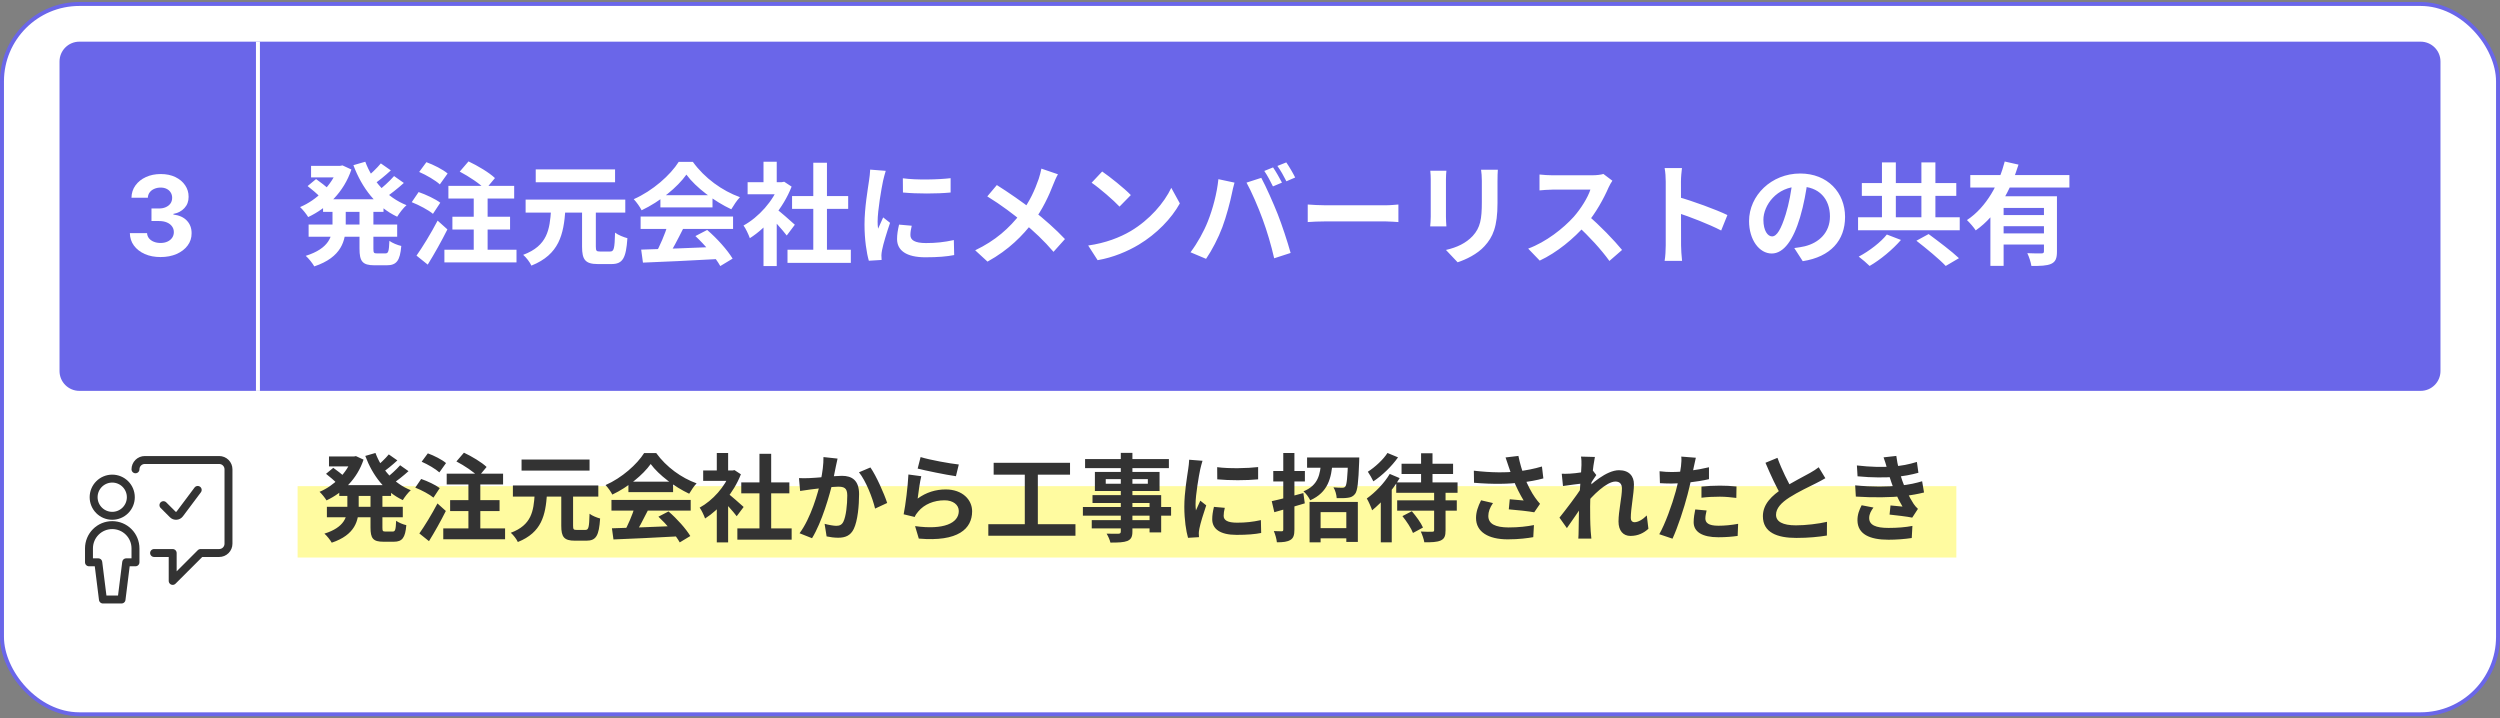 <svg xmlns="http://www.w3.org/2000/svg" width="630" height="181" viewBox="0 0 630 181" fill="none"><rect x="0" y="0" width="630" height="181" fill="#808080" stroke="none"/><rect x="0.5" y="1" width="629" height="179" rx="19.5" fill="white"></rect><rect x="0.5" y="1" width="629" height="179" rx="19.5" stroke="#6A66E9"></rect><g clip-path="url(#clip0_85_21259)"><rect x="75" y="122.5" width="543" height="18" fill="#FFFBA0"></rect><path d="M85.496 122.26H98.552V124.972H85.496V122.26ZM82.904 115.036H89.696V117.532H82.904V115.036ZM82.376 127.708H101.504V130.348H82.376V127.708ZM88.688 115.036H89.192L89.696 114.94L91.616 115.828C89.984 120.724 86.384 124.156 82.28 126.1C81.896 125.452 81.104 124.468 80.528 123.94C84.104 122.452 87.44 119.188 88.688 115.54V115.036ZM87.536 123.628H90.392V127.78C90.392 131.188 89.528 134.764 83.6 136.756C83.24 136.108 82.352 134.98 81.752 134.476C86.864 132.868 87.536 130.204 87.536 127.732V123.628ZM94.616 114.148C96.152 118.276 99.296 121.852 103.52 123.532C102.848 124.108 101.96 125.26 101.504 126.028C97.04 123.916 93.92 119.884 92.048 114.892L94.616 114.148ZM82.16 119.404L83.984 117.892C84.896 118.54 86.144 119.476 86.768 120.124L84.872 121.78C84.296 121.156 83.096 120.124 82.16 119.404ZM97.976 114.508L100.136 116.02C98.888 117.172 97.424 118.372 96.296 119.116L94.568 117.796C95.648 116.956 97.136 115.54 97.976 114.508ZM100.832 117.244L102.944 118.732C101.648 119.908 100.064 121.156 98.84 121.972L97.112 120.652C98.288 119.788 99.896 118.324 100.832 117.244ZM93.368 123.748H96.368V132.94C96.368 133.828 96.464 133.948 97.136 133.948C97.424 133.948 98.624 133.948 98.96 133.948C99.608 133.948 99.728 133.492 99.824 131.236C100.424 131.692 101.6 132.172 102.392 132.34C102.128 135.532 101.36 136.516 99.248 136.516C98.72 136.516 97.136 136.516 96.608 136.516C93.992 136.516 93.368 135.652 93.368 132.94V123.748ZM115.016 116.284L116.912 114.076C118.856 114.988 121.4 116.5 122.624 117.676L120.56 120.148C119.456 118.948 116.984 117.316 115.016 116.284ZM113.432 126.028H125.888V128.788H113.432V126.028ZM111.704 133.156H127.28V135.892H111.704V133.156ZM112.568 119.356H126.776V122.092H112.568V119.356ZM118.04 120.268H121.04V134.38H118.04V120.268ZM106.256 116.356L107.816 114.244C109.352 114.796 111.392 115.828 112.4 116.692L110.72 119.044C109.784 118.18 107.816 117.028 106.256 116.356ZM104.648 122.884L106.136 120.7C107.696 121.228 109.784 122.212 110.816 123.004L109.232 125.404C108.272 124.588 106.232 123.508 104.648 122.884ZM105.68 134.428C106.952 132.628 108.8 129.628 110.24 126.868L112.352 128.764C111.08 131.308 109.544 134.044 108.104 136.372L105.68 134.428ZM141.44 124.18H144.416V132.484C144.416 133.42 144.56 133.54 145.328 133.54C145.664 133.54 147.08 133.54 147.512 133.54C148.328 133.54 148.472 132.94 148.568 129.46C149.192 129.964 150.464 130.468 151.232 130.66C150.944 135.004 150.224 136.252 147.776 136.252C147.224 136.252 145.4 136.252 144.872 136.252C142.136 136.252 141.44 135.316 141.44 132.508V124.18ZM129.248 122.332H150.776V125.14H129.248V122.332ZM131.432 115.804H148.568V118.588H131.432V115.804ZM134.744 124.54H137.84C137.456 129.82 136.544 134.164 130.496 136.588C130.184 135.868 129.368 134.812 128.72 134.26C134 132.292 134.456 128.764 134.744 124.54ZM154.208 133.132C158.504 133.012 165.176 132.772 171.224 132.508L171.128 135.148C165.248 135.484 158.912 135.772 154.592 135.94L154.208 133.132ZM154.088 125.98H174.056V128.668H154.088V125.98ZM158.36 121.372H169.616V124.012H158.36V121.372ZM159.968 127.732L163.256 128.644C162.128 130.9 160.832 133.396 159.752 135.004L157.232 134.164C158.216 132.412 159.368 129.748 159.968 127.732ZM165.92 130.204L168.464 128.884C170.624 130.732 172.856 133.252 173.96 135.076L171.296 136.684C170.288 134.86 167.984 132.124 165.92 130.204ZM163.976 116.932C162.032 119.668 158.288 122.74 154.304 124.636C153.968 123.94 153.2 122.86 152.6 122.236C156.704 120.436 160.544 117.004 162.32 114.172H165.368C167.912 117.7 171.728 120.436 175.544 121.804C174.848 122.524 174.2 123.556 173.672 124.42C170.072 122.74 166.016 119.716 163.976 116.932ZM185.816 133.156H199.496V135.988H185.816V133.156ZM186.8 121.564H198.92V124.324H186.8V121.564ZM191.384 114.364H194.336V134.524H191.384V114.364ZM177.2 118.564H185.072V121.18H177.2V118.564ZM180.632 126.772L183.488 123.364V136.684H180.632V126.772ZM180.632 114.148H183.488V119.788H180.632V114.148ZM183.2 124.18C184.04 124.756 186.752 127.156 187.4 127.756L185.648 130.084C184.712 128.836 182.696 126.628 181.616 125.572L183.2 124.18ZM184.016 118.564H184.592L185.096 118.468L186.704 119.524C184.88 124.204 181.256 128.404 177.68 130.66C177.416 129.892 176.744 128.476 176.312 127.924C179.576 126.148 182.744 122.62 184.016 119.092V118.564ZM211.064 115.564C210.92 116.188 210.776 116.956 210.632 117.556C210.416 118.636 210.104 120.124 209.864 121.348C209.072 124.732 207.128 131.572 204.632 135.628L201.488 134.38C204.344 130.54 206.144 124.204 206.816 121.18C207.272 119.02 207.536 116.98 207.512 115.18L211.064 115.564ZM219.344 117.796C220.808 119.884 222.824 124.444 223.568 126.748L220.52 128.164C219.896 125.476 218.192 121.156 216.464 119.02L219.344 117.796ZM201.344 120.484C202.208 120.532 203.024 120.508 203.912 120.484C205.832 120.436 210.368 119.908 212.168 119.908C214.688 119.908 216.488 121.036 216.488 124.516C216.488 127.348 216.152 131.236 215.144 133.3C214.328 134.98 213.008 135.508 211.208 135.508C210.272 135.508 209.144 135.364 208.304 135.172L207.8 132.004C208.736 132.268 210.104 132.508 210.728 132.508C211.544 132.508 212.144 132.268 212.528 131.476C213.2 130.132 213.512 127.204 213.512 124.852C213.512 122.932 212.672 122.644 211.184 122.644C209.744 122.644 205.616 123.172 204.296 123.34C203.6 123.436 202.352 123.604 201.632 123.724L201.344 120.484ZM231.992 115.18C234.272 115.9 239.504 116.836 241.616 117.052L240.896 120.004C238.448 119.668 233.12 118.564 231.248 118.084L231.992 115.18ZM232.16 120.004C231.824 121.348 231.416 124.252 231.248 125.644C233.408 124.06 235.808 123.34 238.328 123.34C242.528 123.34 244.976 125.932 244.976 128.836C244.976 133.228 241.496 136.588 231.536 135.724L230.6 132.58C237.824 133.588 241.616 131.836 241.616 128.764C241.616 127.204 240.152 126.076 238.04 126.076C235.328 126.076 232.904 127.084 231.392 128.908C230.96 129.412 230.696 129.796 230.504 130.276L227.72 129.604C228.2 127.252 228.776 122.548 228.92 119.572L232.16 120.004ZM250.4 116.62H269.648V119.62H250.4V116.62ZM249.056 132.1H271.016V135.004H249.056V132.1ZM258.248 118.252H261.536V133.252H258.248V118.252ZM282.44 114.124H285.368V133.924C285.368 135.34 285.008 135.916 284.096 136.324C283.16 136.684 281.864 136.732 279.824 136.732C279.68 136.06 279.224 135.052 278.864 134.476C280.016 134.524 281.432 134.5 281.84 134.5C282.296 134.476 282.44 134.332 282.44 133.924V114.124ZM273.44 115.684H294.56V117.964H273.44V115.684ZM278.648 120.748V121.9H289.256V120.748H278.648ZM275.912 118.924H292.208V123.724H275.912V118.924ZM275.312 124.78H292.616V134.164H289.688V126.748H275.312V124.78ZM272.888 127.756H295.112V129.94H272.888V127.756ZM275.12 131.068H291.248V133.156H275.12V131.068ZM306.728 117.724C309.68 118.132 314.48 118.012 317.048 117.7V120.796C314.12 121.084 309.752 121.084 306.752 120.796L306.728 117.724ZM308.648 127.972C308.456 128.788 308.36 129.364 308.36 129.988C308.36 131.068 309.296 131.716 311.744 131.716C313.88 131.716 315.656 131.524 317.744 131.068L317.816 134.308C316.256 134.62 314.312 134.788 311.6 134.788C307.472 134.788 305.48 133.3 305.48 130.852C305.48 129.892 305.624 128.956 305.912 127.732L308.648 127.972ZM303.032 116.116C302.864 116.62 302.552 117.844 302.456 118.276C302.12 119.86 301.28 124.66 301.28 127.06C301.28 127.54 301.304 128.14 301.376 128.62C301.736 127.804 302.12 126.988 302.48 126.172L303.968 127.348C303.272 129.364 302.48 131.956 302.24 133.228C302.168 133.588 302.096 134.116 302.096 134.356C302.12 134.62 302.12 135.028 302.144 135.364L299.384 135.532C298.904 133.9 298.448 130.972 298.448 127.708C298.448 124.084 299.168 120.052 299.432 118.18C299.528 117.532 299.648 116.62 299.672 115.852L303.032 116.116ZM320.48 126.292C322.52 125.86 325.544 125.044 328.448 124.252L328.808 126.844C326.192 127.636 323.36 128.452 321.128 129.076L320.48 126.292ZM320.864 118.684H328.832V121.324H320.864V118.684ZM323.384 114.148H326.192V133.444C326.192 134.836 325.952 135.604 325.184 136.06C324.416 136.54 323.36 136.66 321.776 136.66C321.704 135.892 321.368 134.644 321.008 133.828C321.848 133.876 322.712 133.876 323 133.876C323.288 133.876 323.384 133.78 323.384 133.444V114.148ZM331.544 133.084H340.16V135.652H331.544V133.084ZM329.384 115.276H340.184V117.868H329.384V115.276ZM330.008 126.484H342.176V136.564H339.272V129.052H332.792V136.66H330.008V126.484ZM339.728 115.276H342.536C342.536 115.276 342.536 115.996 342.512 116.356C342.32 121.54 342.104 123.7 341.456 124.492C340.952 125.116 340.424 125.332 339.704 125.428C339.056 125.548 337.976 125.548 336.848 125.524C336.8 124.684 336.488 123.532 336.032 122.812C336.968 122.908 337.832 122.908 338.24 122.908C338.6 122.908 338.792 122.86 339.008 122.62C339.392 122.164 339.56 120.388 339.728 115.708V115.276ZM332.936 116.212H335.84C335.504 120.556 334.664 124.06 330.176 126.076C329.864 125.38 329.096 124.324 328.472 123.82C332.216 122.284 332.696 119.548 332.936 116.212ZM353.192 116.86H366.176V119.452H353.192V116.86ZM352.088 126.076H367.112V128.692H352.088V126.076ZM351.848 121.564H367.304V124.18H351.848V121.564ZM358.112 114.22H360.992V122.908H358.112V114.22ZM361.4 123.724H364.28V133.636C364.28 135.052 364.016 135.772 363.056 136.204C362.072 136.636 360.752 136.66 358.928 136.66C358.808 135.868 358.4 134.716 358.04 133.948C359.216 134.02 360.536 134.02 360.92 133.996C361.28 133.996 361.4 133.9 361.4 133.588V123.724ZM353.408 130.06L355.784 128.836C356.84 130.06 358.088 131.764 358.592 132.94L356.072 134.308C355.64 133.156 354.464 131.356 353.408 130.06ZM350.216 119.428L352.712 120.484C351.008 123.436 348.248 126.604 345.776 128.596C345.584 127.948 344.864 126.316 344.432 125.62C346.52 124.132 348.848 121.756 350.216 119.428ZM349.64 114.148L352.304 115.252C350.744 117.484 348.32 119.836 346.088 121.3C345.8 120.652 345.104 119.476 344.696 118.876C346.52 117.724 348.632 115.756 349.64 114.148ZM347.96 124.78L350.6 122.116L350.72 122.188V136.66H347.96V124.78ZM380.144 117.484C379.976 116.932 379.688 116.068 379.4 115.276L382.64 114.892C383 116.74 383.576 118.636 384.152 120.172C384.896 122.188 386.024 124.252 386.816 125.356C387.224 125.956 387.656 126.46 388.088 126.964L386.624 129.1C385.28 128.836 382.232 128.524 380.216 128.356L380.456 125.812C381.632 125.932 383.216 126.052 383.96 126.124C383.096 124.708 382.04 122.692 381.296 120.7C380.768 119.38 380.432 118.276 380.144 117.484ZM371.408 118.612C375.896 119.14 379.544 119.116 382.424 118.804C384.56 118.54 386.672 118.132 388.568 117.556L388.928 120.556C387.344 121.012 385.28 121.372 383.36 121.588C380.168 121.972 376.376 122.068 371.456 121.66L371.408 118.612ZM376.232 126.772C375.44 127.924 375.056 128.98 375.056 130.012C375.056 132.052 376.856 132.892 380.144 132.916C382.76 132.916 384.872 132.652 386.552 132.316L386.384 135.364C385.016 135.604 382.856 135.916 379.952 135.916C375.032 135.916 371.96 134.02 371.96 130.54C371.96 129.076 372.416 127.708 373.232 126.076L376.232 126.772ZM415.4 133.252C414.272 134.284 412.832 135.052 410.864 135.052C409.064 135.052 407.864 133.756 407.864 131.428C407.864 128.812 408.728 125.308 408.728 123.1C408.728 121.924 408.128 121.348 407.096 121.348C404.864 121.348 401.288 124.876 399.368 127.324L399.344 123.628C400.808 122.092 404.816 118.492 407.984 118.492C410.576 118.492 411.752 120.028 411.752 122.044C411.752 124.516 410.96 128.044 410.96 130.54C410.96 131.164 411.296 131.596 411.896 131.596C412.784 131.596 413.912 130.972 414.992 129.892L415.4 133.252ZM398.816 121.828C397.736 121.948 395.456 122.236 393.872 122.476L393.56 119.38C394.232 119.404 394.784 119.404 395.648 119.356C397.16 119.284 400.232 118.828 401.312 118.468L402.272 119.716C401.864 120.268 401.12 121.444 400.712 122.068L399.32 126.58C398.264 128.116 396.128 131.332 394.856 133.084L392.984 130.444C394.496 128.572 397.376 124.78 398.576 122.884L398.624 122.26L398.816 121.828ZM398.528 117.196C398.528 116.524 398.552 115.804 398.408 115.06L401.912 115.156C401.504 117.076 400.712 123.364 400.712 127.66C400.712 129.604 400.712 131.644 400.856 133.876C400.88 134.308 400.976 135.196 401.024 135.724H397.736C397.784 135.172 397.808 134.332 397.808 133.948C397.832 131.62 397.856 130.012 397.928 127.012C398 124.876 398.528 118.156 398.528 117.196ZM427.352 115.348C427.184 116.02 426.968 117.1 426.848 117.628C426.512 119.26 425.912 122.188 425.264 124.636C424.4 127.996 422.792 132.892 421.472 135.748L418.136 134.62C419.552 132.196 421.376 127.18 422.288 123.82C422.888 121.564 423.44 118.924 423.608 117.508C423.728 116.62 423.752 115.636 423.68 115.06L427.352 115.348ZM421.232 118.948C424.16 118.948 427.544 118.492 430.664 117.748V120.748C427.688 121.444 423.92 121.852 421.208 121.852C420.032 121.852 419.144 121.804 418.304 121.756L418.208 118.756C419.456 118.9 420.248 118.948 421.232 118.948ZM428.768 122.62C430.112 122.476 431.84 122.38 433.4 122.38C434.768 122.38 436.208 122.452 437.6 122.596L437.552 125.476C436.328 125.332 434.864 125.164 433.424 125.164C431.768 125.164 430.28 125.236 428.768 125.428V122.62ZM430.064 128.644C429.896 129.34 429.752 130.108 429.752 130.636C429.752 131.692 430.448 132.484 433.04 132.484C434.648 132.484 436.304 132.316 438.008 132.004L437.888 135.052C436.544 135.244 434.936 135.388 433.016 135.388C428.96 135.388 426.8 134.02 426.8 131.596C426.8 130.468 427.016 129.316 427.208 128.38L430.064 128.644ZM459.992 120.508C459.248 120.94 458.48 121.372 457.592 121.804C456.104 122.548 453.104 123.964 450.896 125.38C448.904 126.676 447.56 128.068 447.56 129.724C447.56 131.452 449.24 132.388 452.576 132.388C455.024 132.388 458.264 132.004 460.4 131.5L460.376 134.956C458.312 135.292 455.792 135.556 452.672 135.556C447.872 135.556 444.248 134.212 444.248 130.084C444.248 127.036 446.48 124.9 449.336 123.028C451.616 121.516 454.64 120.028 456.104 119.188C457.016 118.66 457.688 118.252 458.312 117.748L459.992 120.508ZM447.92 115.372C449.072 118.564 450.584 121.444 451.712 123.46L448.976 125.044C447.656 122.86 446.216 119.716 444.896 116.62L447.92 115.372ZM467.936 117.292C471.44 117.7 474.368 117.748 476.912 117.556C479.096 117.412 481.064 117.028 483.056 116.404L483.44 119.14C481.712 119.62 479.624 120.028 477.536 120.172C475.064 120.364 471.752 120.388 468.104 120.028L467.936 117.292ZM467.504 122.308C471.824 122.74 475.712 122.668 478.592 122.38C481.184 122.164 482.984 121.684 484.376 121.276L484.856 124.108C483.416 124.468 481.64 124.804 479.696 125.02C476.672 125.356 471.992 125.428 467.672 125.14L467.504 122.308ZM475.52 117.964C475.28 117.076 474.992 116.188 474.656 115.252L477.872 114.892C478.16 117.196 478.76 119.308 479.384 121.156C479.96 122.836 481.136 125.308 482.24 126.988C482.576 127.468 482.888 127.828 483.32 128.236L481.88 130.444C480.536 130.156 477.92 129.868 476.168 129.676L476.408 127.372C477.416 127.468 478.736 127.588 479.432 127.66C478.16 125.524 477.272 123.436 476.672 121.684C476.072 119.98 475.832 119.116 475.52 117.964ZM472.112 127.9C471.536 128.692 471.032 129.508 471.032 130.54C471.032 132.316 472.712 133.036 475.904 133.036C478.16 133.036 480.2 132.868 481.928 132.532L481.76 135.58C480.08 135.844 477.872 136.012 475.904 136.012C471.128 136.012 468.152 134.596 468.08 131.188C468.056 129.628 468.56 128.452 469.136 127.324L472.112 127.9Z" fill="#333333"></path></g><path d="M38.828 139.359H43.516V146.391L50.547 139.359H55.234C55.856 139.359 56.452 139.112 56.892 138.673C57.331 138.233 57.578 137.637 57.578 137.016V118.266C57.578 117.644 57.331 117.048 56.892 116.608C56.452 116.169 55.856 115.922 55.234 115.922H36.484C35.863 115.922 35.267 116.169 34.827 116.608C34.388 117.048 34.141 117.644 34.141 118.266" stroke="#333333" stroke-width="2" stroke-linecap="round" stroke-linejoin="round"></path><path d="M23.594 125.297C23.594 126.54 24.088 127.732 24.967 128.611C25.846 129.491 27.038 129.984 28.281 129.984C29.524 129.984 30.717 129.491 31.596 128.611C32.475 127.732 32.969 126.54 32.969 125.297C32.969 124.054 32.475 122.861 31.596 121.982C30.717 121.103 29.524 120.609 28.281 120.609C27.038 120.609 25.846 121.103 24.967 121.982C24.088 122.861 23.594 124.054 23.594 125.297Z" stroke="#333333" stroke-width="2" stroke-linecap="round" stroke-linejoin="round"></path><path d="M49.823 123.462L45.292 129.516C45.191 129.65 45.063 129.761 44.916 129.841C44.768 129.921 44.605 129.969 44.438 129.981C44.27 129.993 44.102 129.968 43.945 129.91C43.788 129.851 43.645 129.759 43.527 129.641L41.183 127.297M34.141 141.703V138.187C34.141 136.633 33.523 135.143 32.425 134.044C31.326 132.945 29.835 132.328 28.281 132.328C26.727 132.328 25.237 132.945 24.138 134.044C23.039 135.143 22.422 136.633 22.422 138.187V141.703H24.766L25.938 151.078H30.625L31.797 141.703H34.141Z" stroke="#333333" stroke-width="2" stroke-linecap="round" stroke-linejoin="round"></path><path d="M65 10.5H610C612.761 10.5 615 12.739 615 15.5V93.5C615 96.261 612.761 98.5 610 98.5H65V10.5Z" fill="#6A66E9"></path><path d="M81.412 50.22H96.644V53.384H81.412V50.22ZM78.388 41.792H86.312V44.704H78.388V41.792ZM77.772 56.576H100.088V59.656H77.772V56.576ZM85.136 41.792H85.724L86.312 41.68L88.552 42.716C86.648 48.428 82.448 52.432 77.66 54.7C77.212 53.944 76.288 52.796 75.616 52.18C79.788 50.444 83.68 46.636 85.136 42.38V41.792ZM83.792 51.816H87.124V56.66C87.124 60.636 86.116 64.808 79.2 67.132C78.78 66.376 77.744 65.06 77.044 64.472C83.008 62.596 83.792 59.488 83.792 56.604V51.816ZM92.052 40.756C93.844 45.572 97.512 49.744 102.44 51.704C101.656 52.376 100.62 53.72 100.088 54.616C94.88 52.152 91.24 47.448 89.056 41.624L92.052 40.756ZM77.52 46.888L79.648 45.124C80.712 45.88 82.168 46.972 82.896 47.728L80.684 49.66C80.012 48.932 78.612 47.728 77.52 46.888ZM95.972 41.176L98.492 42.94C97.036 44.284 95.328 45.684 94.012 46.552L91.996 45.012C93.256 44.032 94.992 42.38 95.972 41.176ZM99.304 44.368L101.768 46.104C100.256 47.476 98.408 48.932 96.98 49.884L94.964 48.344C96.336 47.336 98.212 45.628 99.304 44.368ZM90.596 51.956H94.096V62.68C94.096 63.716 94.208 63.856 94.992 63.856C95.328 63.856 96.728 63.856 97.12 63.856C97.876 63.856 98.016 63.324 98.128 60.692C98.828 61.224 100.2 61.784 101.124 61.98C100.816 65.704 99.92 66.852 97.456 66.852C96.84 66.852 94.992 66.852 94.376 66.852C91.324 66.852 90.596 65.844 90.596 62.68V51.956ZM115.852 43.248L118.064 40.672C120.332 41.736 123.3 43.5 124.728 44.872L122.32 47.756C121.032 46.356 118.148 44.452 115.852 43.248ZM114.004 54.616H128.536V57.836H114.004V54.616ZM111.988 62.932H130.16V66.124H111.988V62.932ZM112.996 46.832H129.572V50.024H112.996V46.832ZM119.38 47.896H122.88V64.36H119.38V47.896ZM105.632 43.332L107.452 40.868C109.244 41.512 111.624 42.716 112.8 43.724L110.84 46.468C109.748 45.46 107.452 44.116 105.632 43.332ZM103.756 50.948L105.492 48.4C107.312 49.016 109.748 50.164 110.952 51.088L109.104 53.888C107.984 52.936 105.604 51.676 103.756 50.948ZM104.96 64.416C106.444 62.316 108.6 58.816 110.28 55.596L112.744 57.808C111.26 60.776 109.468 63.968 107.788 66.684L104.96 64.416ZM146.68 52.46H150.152V62.148C150.152 63.24 150.32 63.38 151.216 63.38C151.608 63.38 153.26 63.38 153.764 63.38C154.716 63.38 154.884 62.68 154.996 58.62C155.724 59.208 157.208 59.796 158.104 60.02C157.768 65.088 156.928 66.544 154.072 66.544C153.428 66.544 151.3 66.544 150.684 66.544C147.492 66.544 146.68 65.452 146.68 62.176V52.46ZM132.456 50.304H157.572V53.58H132.456V50.304ZM135.004 42.688H154.996V45.936H135.004V42.688ZM138.868 52.88H142.48C142.032 59.04 140.968 64.108 133.912 66.936C133.548 66.096 132.596 64.864 131.84 64.22C138 61.924 138.532 57.808 138.868 52.88ZM161.576 62.904C166.588 62.764 174.372 62.484 181.428 62.176L181.316 65.256C174.456 65.648 167.064 65.984 162.024 66.18L161.576 62.904ZM161.436 54.56H184.732V57.696H161.436V54.56ZM166.42 49.184H179.552V52.264H166.42V49.184ZM168.296 56.604L172.132 57.668C170.816 60.3 169.304 63.212 168.044 65.088L165.104 64.108C166.252 62.064 167.596 58.956 168.296 56.604ZM175.24 59.488L178.208 57.948C180.728 60.104 183.332 63.044 184.62 65.172L181.512 67.048C180.336 64.92 177.648 61.728 175.24 59.488ZM172.972 44.004C170.704 47.196 166.336 50.78 161.688 52.992C161.296 52.18 160.4 50.92 159.7 50.192C164.488 48.092 168.968 44.088 171.04 40.784H174.596C177.564 44.9 182.016 48.092 186.468 49.688C185.656 50.528 184.9 51.732 184.284 52.74C180.084 50.78 175.352 47.252 172.972 44.004ZM198.452 62.932H214.412V66.236H198.452V62.932ZM199.6 49.408H213.74V52.628H199.6V49.408ZM204.948 41.008H208.392V64.528H204.948V41.008ZM188.4 45.908H197.584V48.96H188.4V45.908ZM192.404 55.484L195.736 51.508V67.048H192.404V55.484ZM192.404 40.756H195.736V47.336H192.404V40.756ZM195.4 52.46C196.38 53.132 199.544 55.932 200.3 56.632L198.256 59.348C197.164 57.892 194.812 55.316 193.552 54.084L195.4 52.46ZM196.352 45.908H197.024L197.612 45.796L199.488 47.028C197.36 52.488 193.132 57.388 188.96 60.02C188.652 59.124 187.868 57.472 187.364 56.828C191.172 54.756 194.868 50.64 196.352 46.524V45.908ZM227.516 44.928C230.96 45.404 236.56 45.264 239.556 44.9V48.512C236.14 48.848 231.044 48.848 227.544 48.512L227.516 44.928ZM229.756 56.884C229.532 57.836 229.42 58.508 229.42 59.236C229.42 60.496 230.512 61.252 233.368 61.252C235.86 61.252 237.932 61.028 240.368 60.496L240.452 64.276C238.632 64.64 236.364 64.836 233.2 64.836C228.384 64.836 226.06 63.1 226.06 60.244C226.06 59.124 226.228 58.032 226.564 56.604L229.756 56.884ZM223.204 43.052C223.008 43.64 222.644 45.068 222.532 45.572C222.14 47.42 221.16 53.02 221.16 55.82C221.16 56.38 221.188 57.08 221.272 57.64C221.692 56.688 222.14 55.736 222.56 54.784L224.296 56.156C223.484 58.508 222.56 61.532 222.28 63.016C222.196 63.436 222.112 64.052 222.112 64.332C222.14 64.64 222.14 65.116 222.168 65.508L218.948 65.704C218.388 63.8 217.856 60.384 217.856 56.576C217.856 52.348 218.696 47.644 219.004 45.46C219.116 44.704 219.256 43.64 219.284 42.744L223.204 43.052ZM266.604 43.92C266.212 44.564 265.68 45.796 265.428 46.468C264.364 49.24 262.656 52.936 260.332 55.96C257.728 59.32 254.284 62.932 248.852 65.928L245.744 63.072C250.84 60.636 254.34 57.528 257.308 53.664C259.52 50.752 260.78 47.868 261.76 45.068C262.012 44.34 262.292 43.192 262.432 42.492L266.604 43.92ZM251.204 46.636C253.976 48.372 257.812 51.032 260.164 52.88C263.16 55.204 266.1 57.836 268.368 60.244L265.484 63.464C263.048 60.608 260.584 58.312 257.616 55.848C255.6 54.168 252.324 51.648 248.796 49.492L251.204 46.636ZM277.748 43.22C279.68 44.536 283.32 47.448 284.972 49.156L282.116 52.068C280.66 50.5 277.132 47.448 275.088 46.048L277.748 43.22ZM274.22 61.868C278.616 61.252 282.228 59.824 284.944 58.228C289.732 55.372 293.372 51.116 295.164 47.336L297.32 51.256C295.22 55.064 291.496 58.928 286.988 61.644C284.132 63.352 280.52 64.892 276.6 65.564L274.22 61.868ZM320.812 42.184C321.512 43.192 322.52 44.984 323.052 46.02L320.784 46.972C320.224 45.824 319.356 44.172 318.6 43.08L320.812 42.184ZM324.144 40.924C324.872 41.96 325.908 43.752 326.384 44.732L324.172 45.684C323.584 44.508 322.688 42.884 321.904 41.82L324.144 40.924ZM304.376 55.792C305.608 52.684 306.672 48.736 307.036 45.152L311.096 46.02C310.872 46.804 310.536 48.176 310.424 48.82C310.032 50.78 309.024 54.616 308.044 57.22C307.036 59.936 305.384 63.128 303.928 65.228L300.008 63.576C301.744 61.28 303.396 58.284 304.376 55.792ZM318.18 55.232C317.116 52.292 315.324 48.148 314.12 46.02L317.844 44.816C319.02 46.972 320.924 51.284 321.988 53.972C322.996 56.52 324.48 60.972 325.236 63.744L321.092 65.088C320.336 61.784 319.3 58.256 318.18 55.232ZM329.548 51.536C330.584 51.62 332.6 51.732 334.056 51.732C337.36 51.732 346.6 51.732 349.092 51.732C350.408 51.732 351.64 51.592 352.396 51.536V55.96C351.724 55.932 350.296 55.792 349.12 55.792C346.572 55.792 337.36 55.792 334.056 55.792C332.488 55.792 330.612 55.876 329.548 55.96V51.536ZM377.456 42.772C377.4 43.556 377.372 44.452 377.372 45.6C377.372 47.028 377.372 49.744 377.372 51.116C377.372 57.164 376.196 59.74 374.096 62.036C372.248 64.08 369.364 65.424 367.32 66.096L364.38 62.988C367.18 62.344 369.42 61.28 371.128 59.46C373.032 57.36 373.424 55.26 373.424 50.892C373.424 49.492 373.424 46.804 373.424 45.6C373.424 44.452 373.34 43.556 373.228 42.772H377.456ZM364.492 43.024C364.436 43.668 364.38 44.284 364.38 45.152C364.38 46.384 364.38 53.048 364.38 54.616C364.38 55.316 364.436 56.408 364.492 57.052H360.404C360.46 56.548 360.544 55.456 360.544 54.588C360.544 52.992 360.544 46.384 360.544 45.152C360.544 44.648 360.516 43.668 360.432 43.024H364.492ZM406.324 45.544C406.1 45.852 405.596 46.692 405.344 47.28C404.196 49.94 402.124 53.748 399.716 56.548C396.58 60.16 392.352 63.632 388.012 65.676L385.1 62.652C389.636 60.972 393.948 57.556 396.58 54.644C398.428 52.544 400.136 49.772 400.78 47.784C399.604 47.784 392.464 47.784 391.26 47.784C390.112 47.784 388.572 47.924 387.956 47.98V43.976C388.712 44.088 390.448 44.172 391.26 44.172C392.744 44.172 399.912 44.172 401.144 44.172C402.376 44.172 403.468 44.032 404.056 43.836L406.324 45.544ZM400.08 54.224C402.964 56.576 406.94 60.748 408.76 62.988L405.568 65.76C403.496 62.876 400.444 59.544 397.448 56.828L400.08 54.224ZM419.764 61.84C419.764 59.684 419.764 48.092 419.764 45.74C419.764 44.732 419.68 43.36 419.484 42.352H423.852C423.74 43.36 423.6 44.564 423.6 45.74C423.6 48.82 423.628 59.768 423.628 61.84C423.628 62.624 423.74 64.584 423.88 65.732H419.484C419.68 64.64 419.764 62.932 419.764 61.84ZM422.788 49.604C426.512 50.64 432.56 52.852 435.304 54.196L433.736 58.088C430.544 56.436 425.84 54.644 422.788 53.636V49.604ZM455.548 45.32C455.156 48.176 454.596 51.452 453.616 54.756C451.936 60.412 449.528 63.884 446.476 63.884C443.34 63.884 440.764 60.44 440.764 55.708C440.764 49.268 446.392 43.724 453.644 43.724C460.56 43.724 464.956 48.54 464.956 54.672C464.956 60.552 461.344 64.724 454.288 65.816L452.16 62.512C453.252 62.372 454.036 62.232 454.792 62.064C458.348 61.196 461.148 58.648 461.148 54.532C461.148 50.136 458.404 47 453.56 47C447.624 47 444.376 51.844 444.376 55.372C444.376 58.2 445.496 59.572 446.56 59.572C447.764 59.572 448.828 57.78 450.004 54C450.816 51.368 451.432 48.148 451.712 45.208L455.548 45.32ZM474.252 40.924H477.752V56.968H474.252V40.924ZM484.192 40.924H487.72V56.968H484.192V40.924ZM468.232 54.756H493.852V58.032H468.232V54.756ZM469.184 46.132H492.984V49.352H469.184V46.132ZM482.932 60.664L486.012 58.984C488.392 60.748 491.864 63.352 493.656 65.06L490.324 67.02C488.756 65.34 485.424 62.596 482.932 60.664ZM475.484 59.096L479.04 60.468C476.94 62.904 473.86 65.452 471.144 67.02C470.444 66.32 469.184 65.256 468.4 64.668C471.032 63.296 474.028 60.972 475.484 59.096ZM496.512 44.116H521.488V47.252H496.512V44.116ZM504.072 54.196H516.252V56.996H504.072V54.196ZM501.58 49.464H515.748V52.404H504.912V66.992H501.58V49.464ZM515.076 49.464H518.352V63.38C518.352 65.032 518.044 65.956 516.896 66.488C515.776 66.992 514.18 67.02 511.912 67.02C511.772 66.096 511.324 64.668 510.876 63.8C512.332 63.884 513.984 63.856 514.46 63.856C514.908 63.856 515.076 63.716 515.076 63.324V49.464ZM505.192 40.7L508.664 41.484C506.704 47.812 503.344 54.252 497.884 58.06C497.408 57.304 496.344 56.1 495.672 55.456C500.656 52.18 503.792 46.16 505.192 40.7ZM504.072 58.816H516.252V61.616H504.072V58.816Z" fill="white"></path><path d="M15 15.5C15 12.739 17.239 10.5 20 10.5H65V98.5H20C17.239 98.5 15 96.261 15 93.5V15.5Z" fill="#6A66E9"></path><path d="M15 10.5H65H15ZM65 98.5H15H65ZM15 98.5V10.5V98.5ZM65.5 10.5V98.5H64.5V10.5H65.5Z" fill="white"></path><path d="M40.449 64.778C38.964 64.778 37.642 64.523 36.482 64.013C35.328 63.496 34.417 62.786 33.747 61.885C33.084 60.977 32.743 59.929 32.723 58.743H37.058C37.085 59.24 37.247 59.678 37.546 60.055C37.851 60.427 38.255 60.715 38.759 60.92C39.263 61.126 39.829 61.229 40.459 61.229C41.115 61.229 41.695 61.113 42.199 60.881C42.703 60.649 43.097 60.327 43.382 59.916C43.667 59.505 43.81 59.031 43.81 58.494C43.81 57.951 43.657 57.47 43.352 57.053C43.054 56.628 42.623 56.297 42.06 56.058C41.503 55.82 40.84 55.7 40.071 55.7H38.172V52.538H40.071C40.721 52.538 41.294 52.426 41.791 52.2C42.295 51.975 42.686 51.663 42.965 51.266C43.243 50.861 43.382 50.391 43.382 49.854C43.382 49.343 43.26 48.896 43.014 48.511C42.776 48.12 42.438 47.815 42 47.597C41.569 47.378 41.066 47.269 40.489 47.269C39.906 47.269 39.372 47.374 38.888 47.587C38.404 47.792 38.016 48.087 37.725 48.472C37.433 48.856 37.277 49.307 37.257 49.824H33.131C33.151 48.651 33.486 47.617 34.135 46.722C34.785 45.827 35.66 45.127 36.76 44.624C37.867 44.113 39.117 43.858 40.509 43.858C41.914 43.858 43.144 44.113 44.198 44.624C45.252 45.134 46.07 45.823 46.654 46.692C47.243 47.553 47.535 48.521 47.529 49.595C47.535 50.735 47.181 51.687 46.465 52.449C45.755 53.211 44.831 53.695 43.691 53.901V54.06C45.189 54.252 46.329 54.772 47.111 55.621C47.9 56.463 48.291 57.517 48.284 58.783C48.291 59.943 47.956 60.974 47.28 61.875C46.611 62.776 45.686 63.486 44.506 64.003C43.326 64.52 41.974 64.778 40.449 64.778Z" fill="white"></path><defs><clipPath id="clip0_85_21259"><rect width="418" height="29" fill="white" transform="translate(75 111.5)"></rect></clipPath></defs></svg>